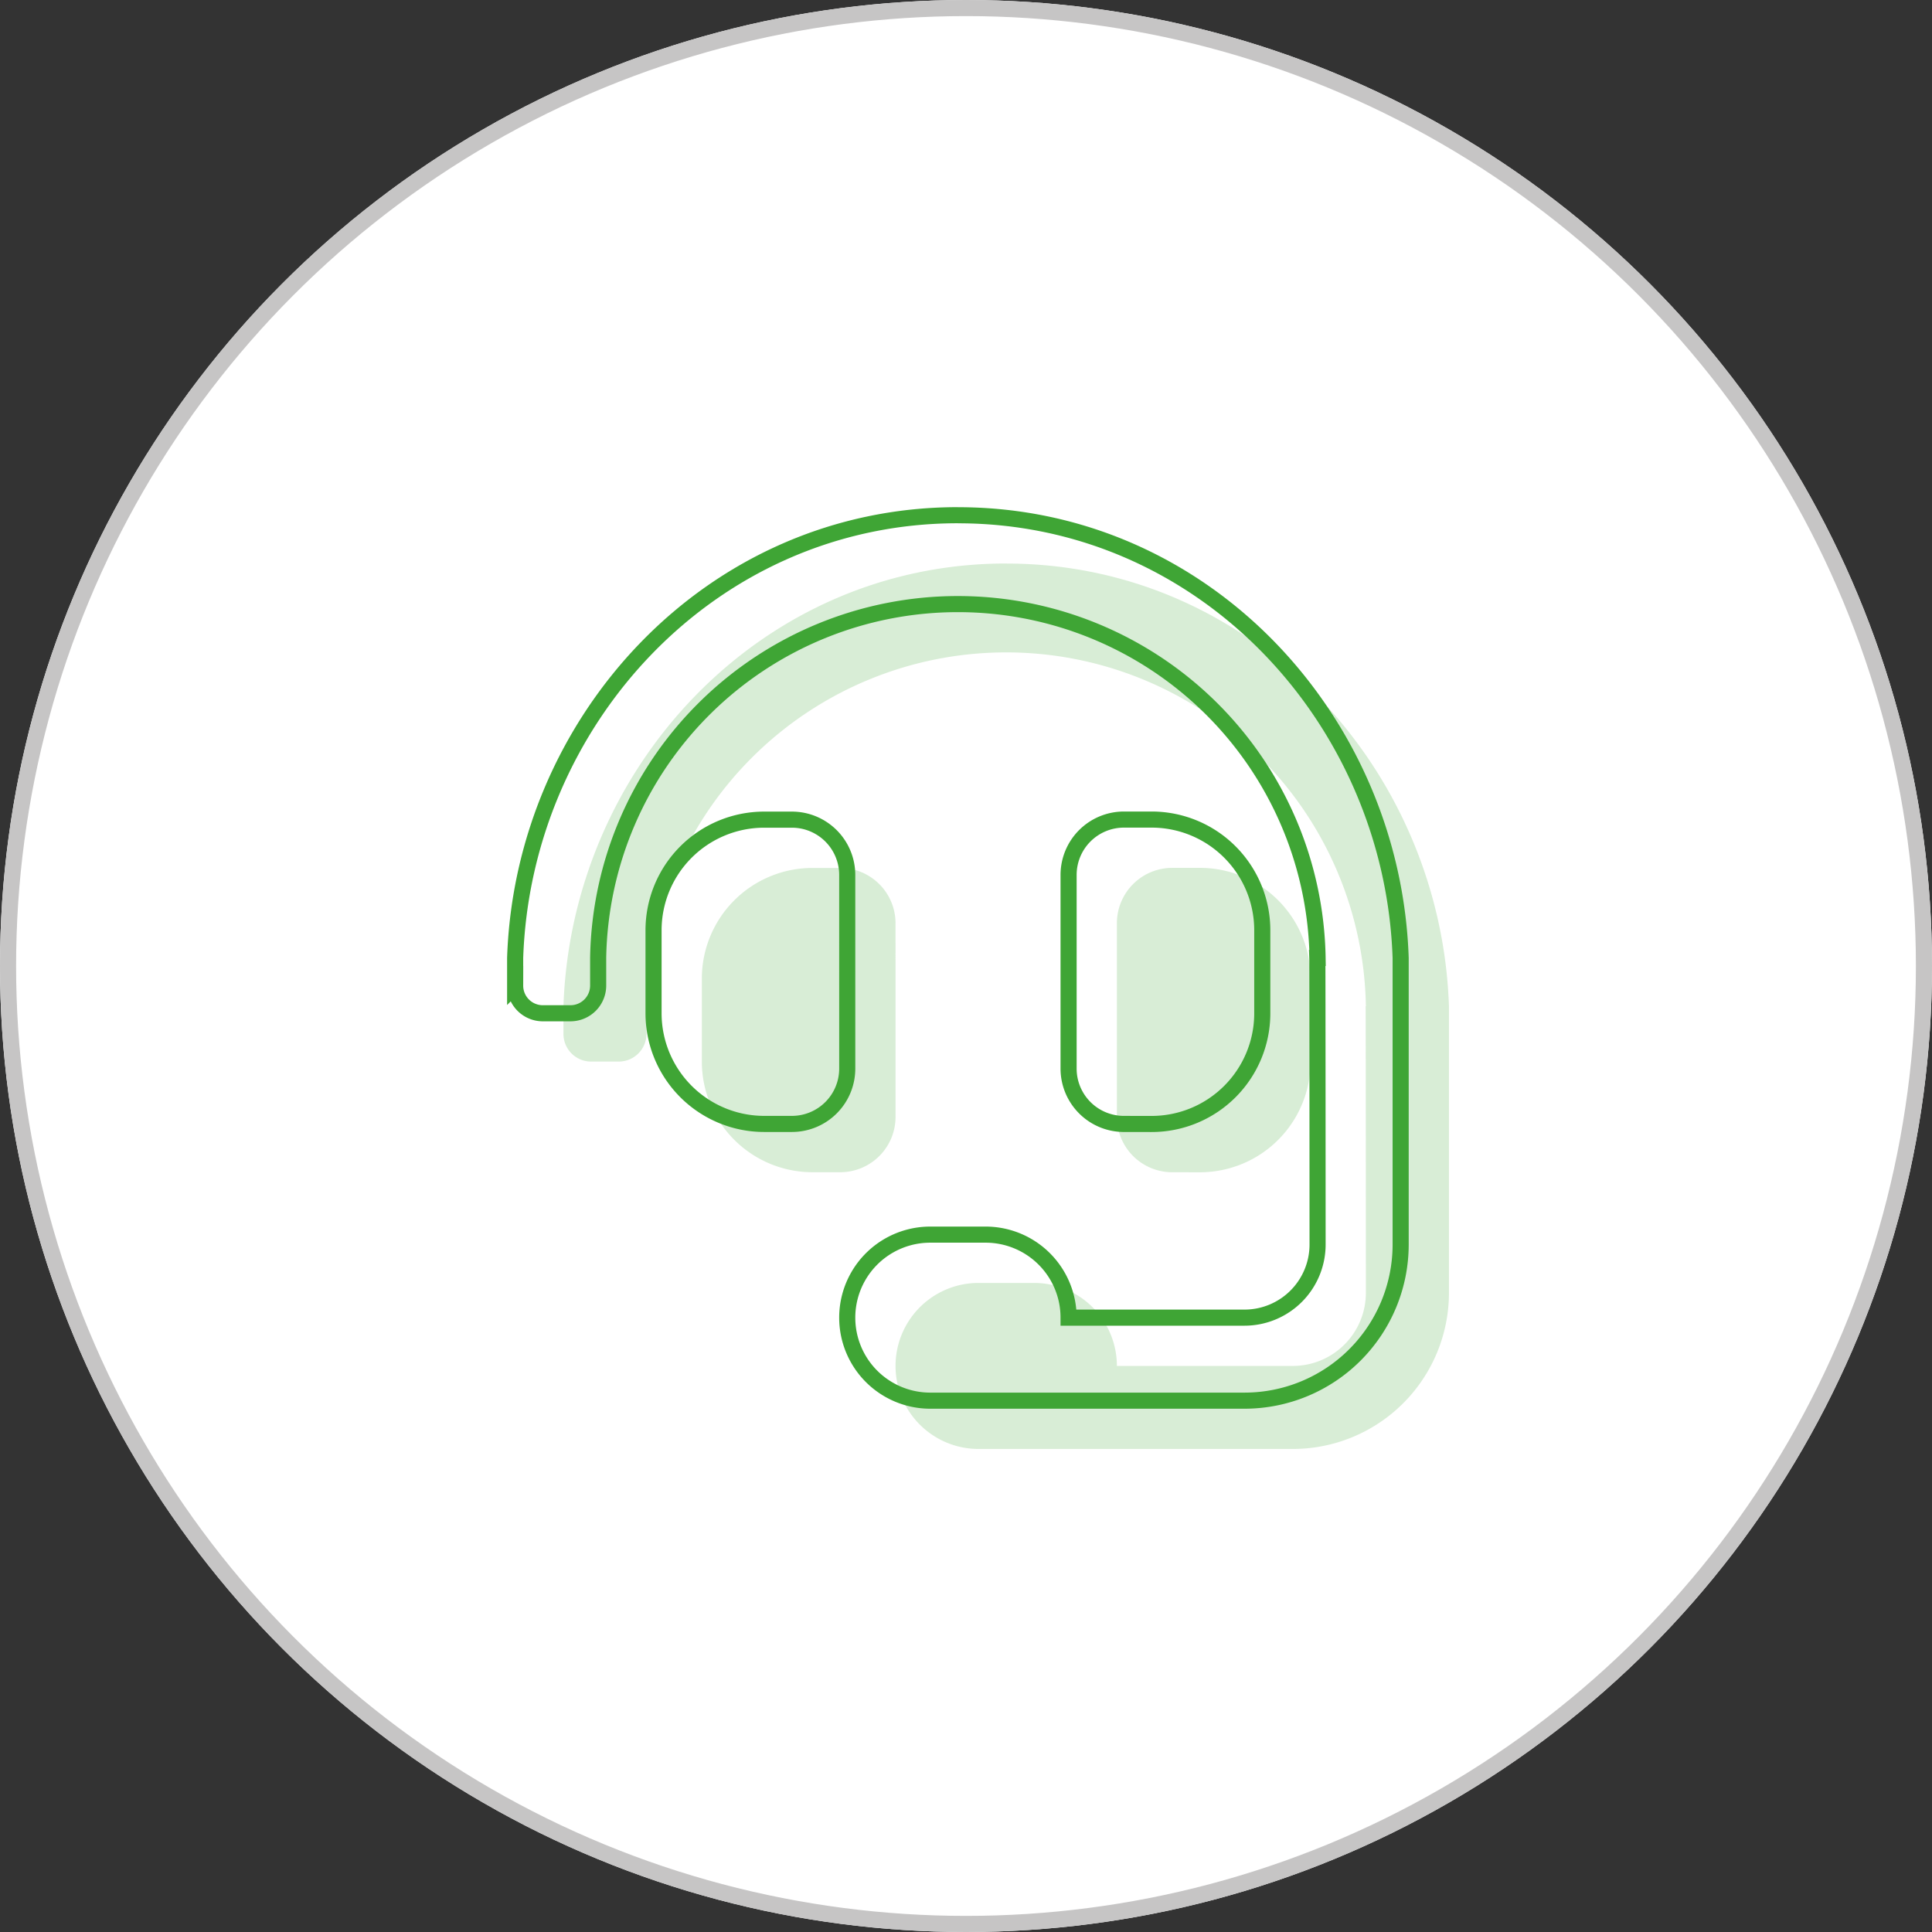 <svg xmlns="http://www.w3.org/2000/svg" width="120" height="120" viewBox="0 0 120 120">
  <rect x="0" y="0" width="120" height="120" fill="#333333" stroke="none"/>
  <g id="Group_10680" data-name="Group 10680" transform="translate(-1515 -1328)">
    <g id="Ellipse_326" data-name="Ellipse 326" transform="translate(1515 1328)" fill="#fff" stroke="#c6c5c5" stroke-width="1">
      <circle cx="60" cy="60" r="60" stroke="none"/>
      <circle cx="60" cy="60" r="59.5" fill="none"/>
    </g>
    <g id="Group_9392" data-name="Group 9392" transform="translate(128 -1071)">
      <path id="Path_12526" data-name="Path 12526" d="M63.052,71H7.948A7.948,7.948,0,0,1,0,63.052V7.948A7.948,7.948,0,0,1,7.948,0h55.1A7.947,7.947,0,0,1,71,7.948v55.1A7.948,7.948,0,0,1,63.052,71" transform="translate(1412 2424)" fill="none" opacity="0.1"/>
      <g id="Group_9385" data-name="Group 9385" transform="translate(788.889 2122.998)">
        <path id="Path_3" data-name="Path 3" d="M225.74,4.948c-15.341,0-27.005,12.764-27.5,27.5v1.716a1.717,1.717,0,0,0,1.713,1.72h1.723a1.721,1.721,0,0,0,1.72-1.718V32.448a22.345,22.345,0,0,1,44.684,0h-.015c.01.261.015,17.8.015,17.8a4.541,4.541,0,0,1-4.541,4.541H232.615a5.155,5.155,0,0,0-5.154-5.156h-3.438a5.156,5.156,0,1,0,0,10.313H243.54a9.7,9.7,0,0,0,9.7-9.695v-17.8c-.49-14.736-12.156-27.5-27.5-27.5M237.771,42.76a6.872,6.872,0,0,0,6.874-6.872V30.727a6.874,6.874,0,0,0-6.874-6.874h-1.718a3.438,3.438,0,0,0-3.438,3.438V39.322a3.438,3.438,0,0,0,3.438,3.436ZM218.866,27.294a3.436,3.436,0,0,0-3.436-3.436h-1.72a6.872,6.872,0,0,0-6.874,6.869v5.156a6.874,6.874,0,0,0,6.872,6.874h1.723a3.437,3.437,0,0,0,3.436-3.436Z" transform="translate(434.868 306.054)" fill="#3fa535" opacity="0.2"/>
        <path id="Path_26" data-name="Path 26" d="M225.74,4.948c-15.341,0-27.005,12.764-27.5,27.5v1.716a1.717,1.717,0,0,0,1.713,1.72h1.723a1.721,1.721,0,0,0,1.72-1.718V32.448a22.345,22.345,0,0,1,44.684,0h-.015c.01.261.015,17.8.015,17.8a4.541,4.541,0,0,1-4.541,4.541H232.615a5.155,5.155,0,0,0-5.154-5.156h-3.438a5.156,5.156,0,1,0,0,10.313H243.54a9.7,9.7,0,0,0,9.7-9.695v-17.8c-.49-14.736-12.156-27.5-27.5-27.5M237.771,42.76a6.872,6.872,0,0,0,6.874-6.872V30.727a6.874,6.874,0,0,0-6.874-6.874h-1.718a3.438,3.438,0,0,0-3.438,3.438V39.322a3.438,3.438,0,0,0,3.438,3.436ZM218.866,27.294a3.436,3.436,0,0,0-3.436-3.436h-1.72a6.872,6.872,0,0,0-6.874,6.869v5.156a6.874,6.874,0,0,0,6.872,6.874h1.723a3.437,3.437,0,0,0,3.436-3.436Z" transform="translate(431.868 303.054)" fill="none" stroke="#3fa535" stroke-width="1"/>
      </g>
    </g>
  </g>
</svg>
